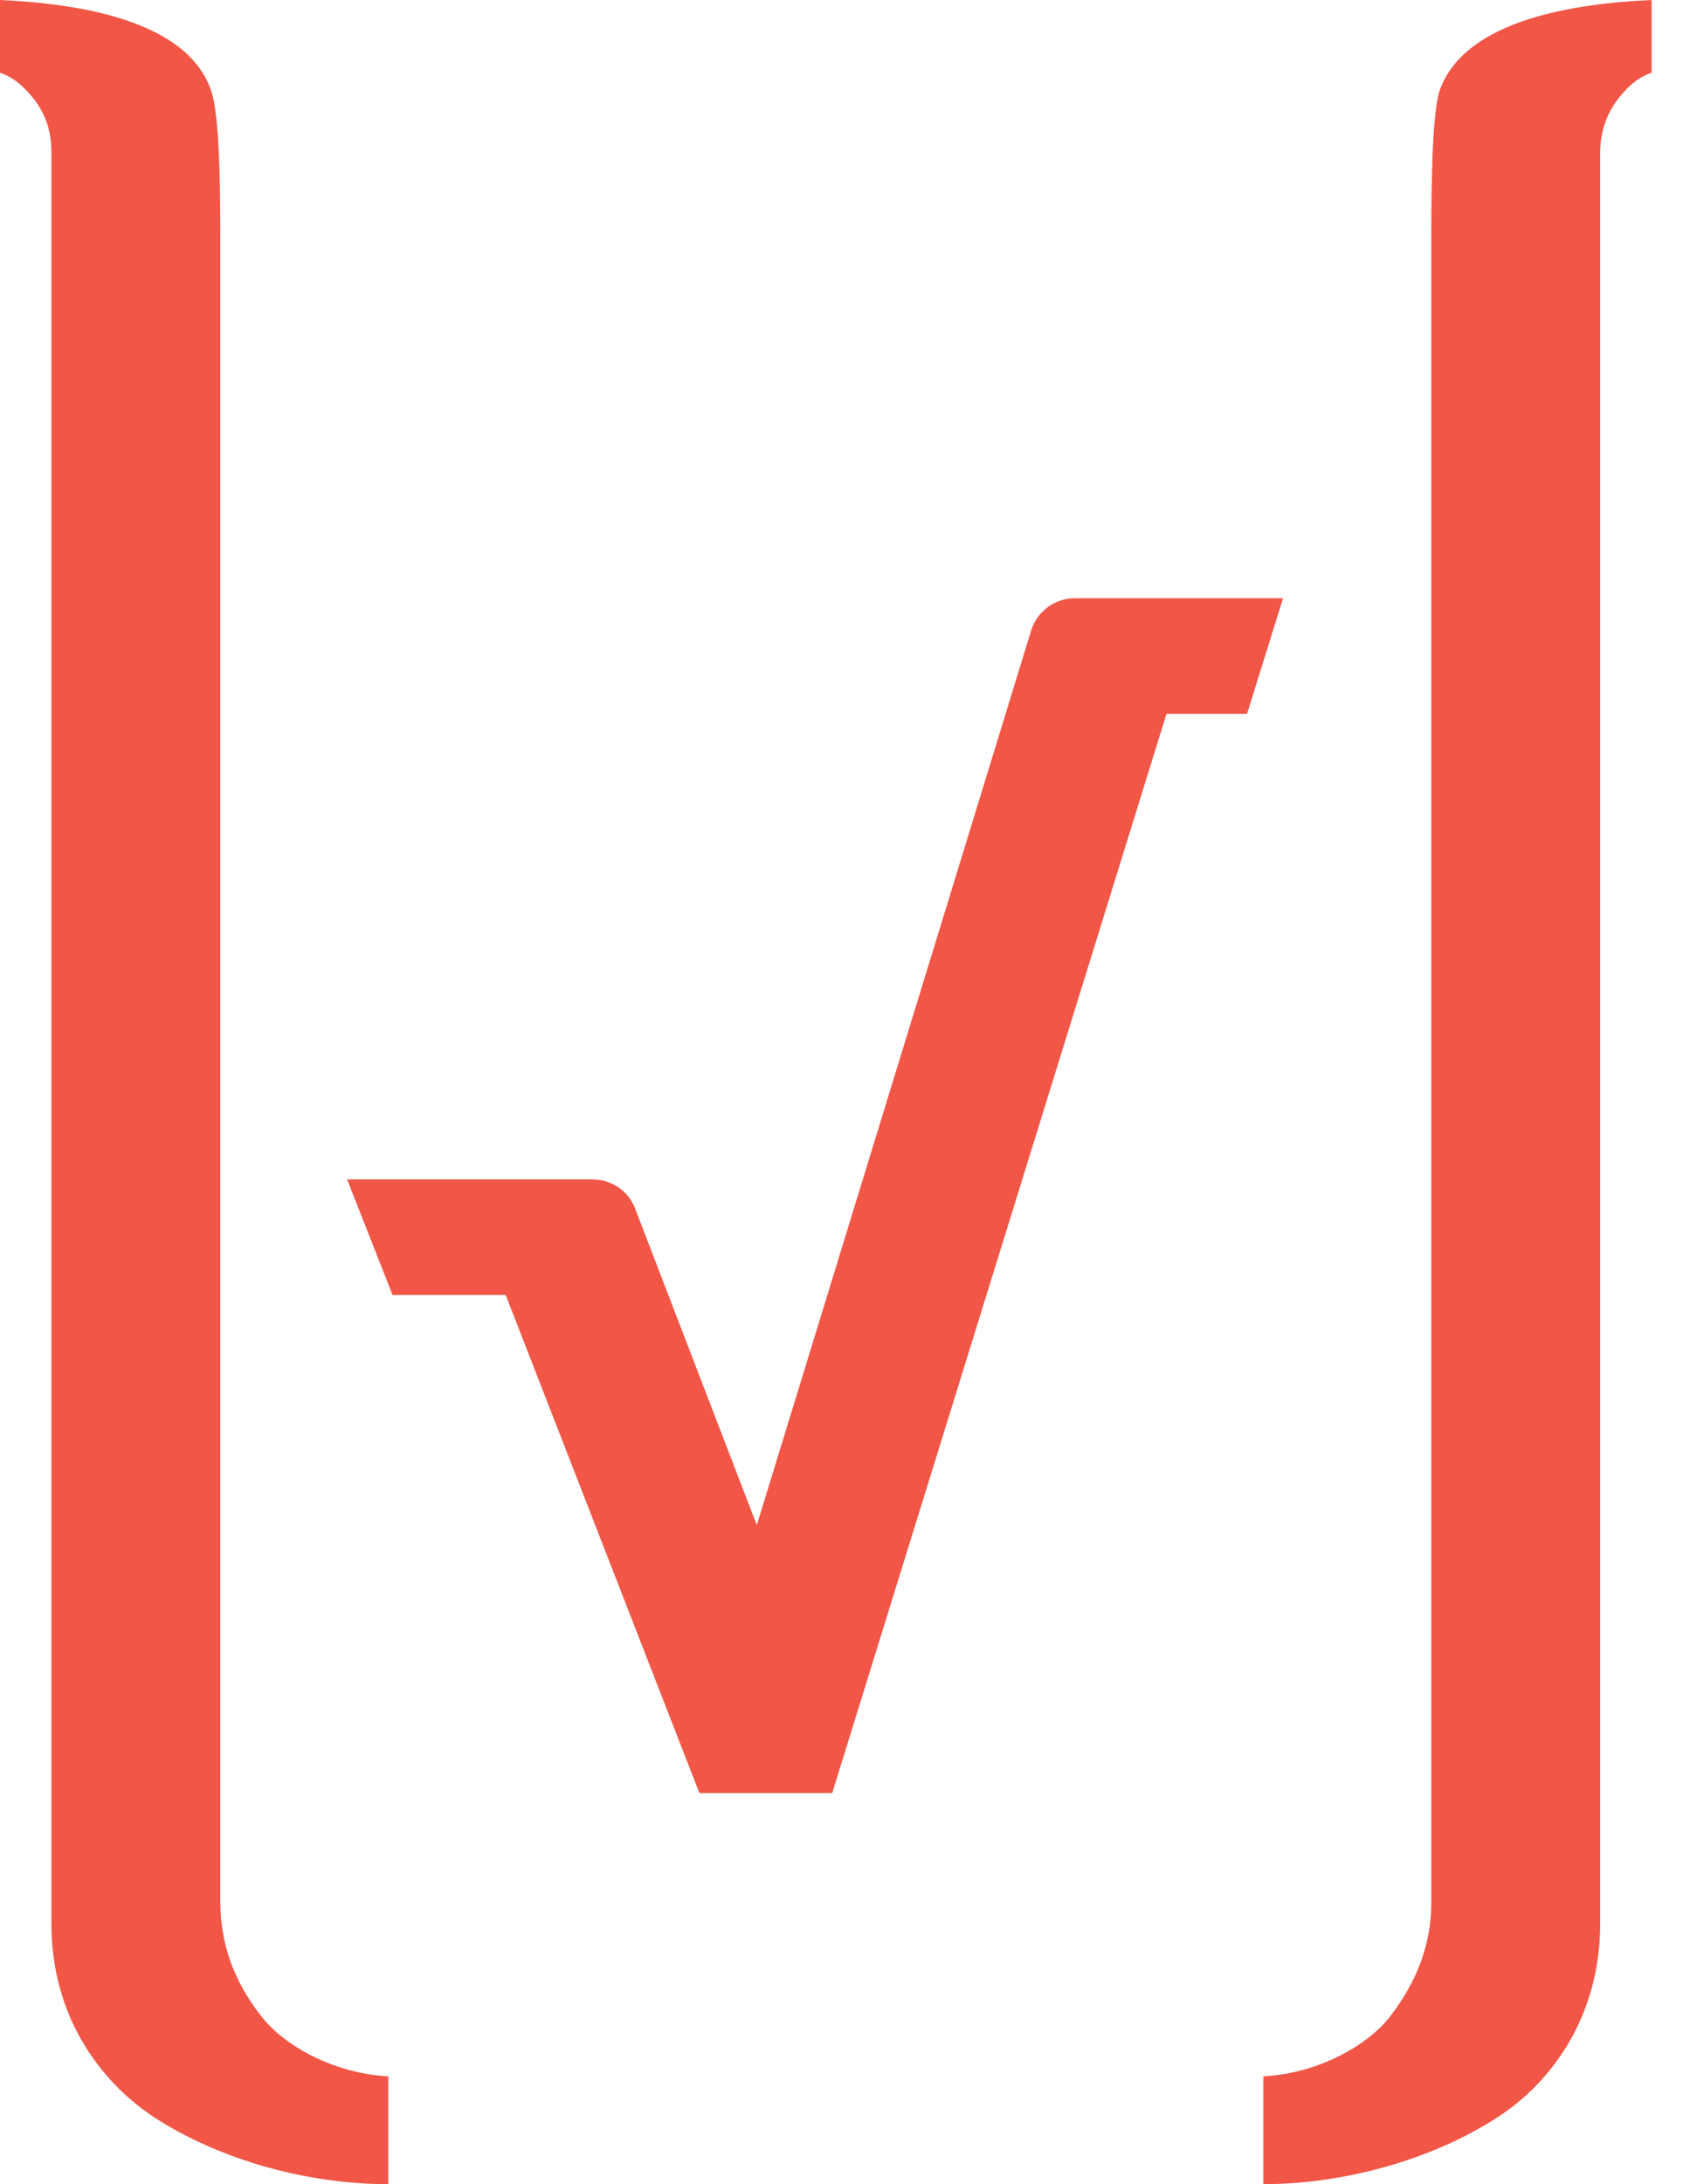 <svg width="37" height="48" viewBox="0 0 37 48" fill="none" xmlns="http://www.w3.org/2000/svg">
<path d="M23.629 13.147C23.195 13.147 22.799 13.43 22.668 13.862L16.638 33.517L13.962 26.558C13.812 26.163 13.435 25.919 13.02 25.919H7.631L8.63 28.458H11.117L15.376 39.404H18.296L25.645 15.687H27.416L28.207 13.147H23.629ZM31.655 1.975C31.467 2.52 31.467 4.364 31.467 5.492V41.793C31.467 42.715 31.166 43.523 30.563 44.313C30.016 45.009 28.904 45.574 27.774 45.63V48C29.526 48 31.467 47.473 32.918 46.533C34.143 45.743 35.179 44.276 35.179 42.282V3.367C35.179 3.009 35.254 2.502 35.707 2.013C35.895 1.806 36.084 1.674 36.31 1.599V0C34.67 0.075 32.221 0.414 31.655 1.975ZM5.747 44.313C5.125 43.523 4.843 42.696 4.843 41.774V5.492C4.843 4.364 4.843 2.52 4.635 1.975C4.089 0.414 1.639 0.075 0 0V1.599C0.226 1.674 0.415 1.806 0.603 2.013C1.074 2.502 1.131 3.009 1.131 3.367V42.282C1.131 44.276 2.167 45.724 3.392 46.533C4.843 47.473 6.764 48 8.536 48V45.63C7.405 45.574 6.293 45.009 5.747 44.313Z" fill="#F15646"/>
</svg>
